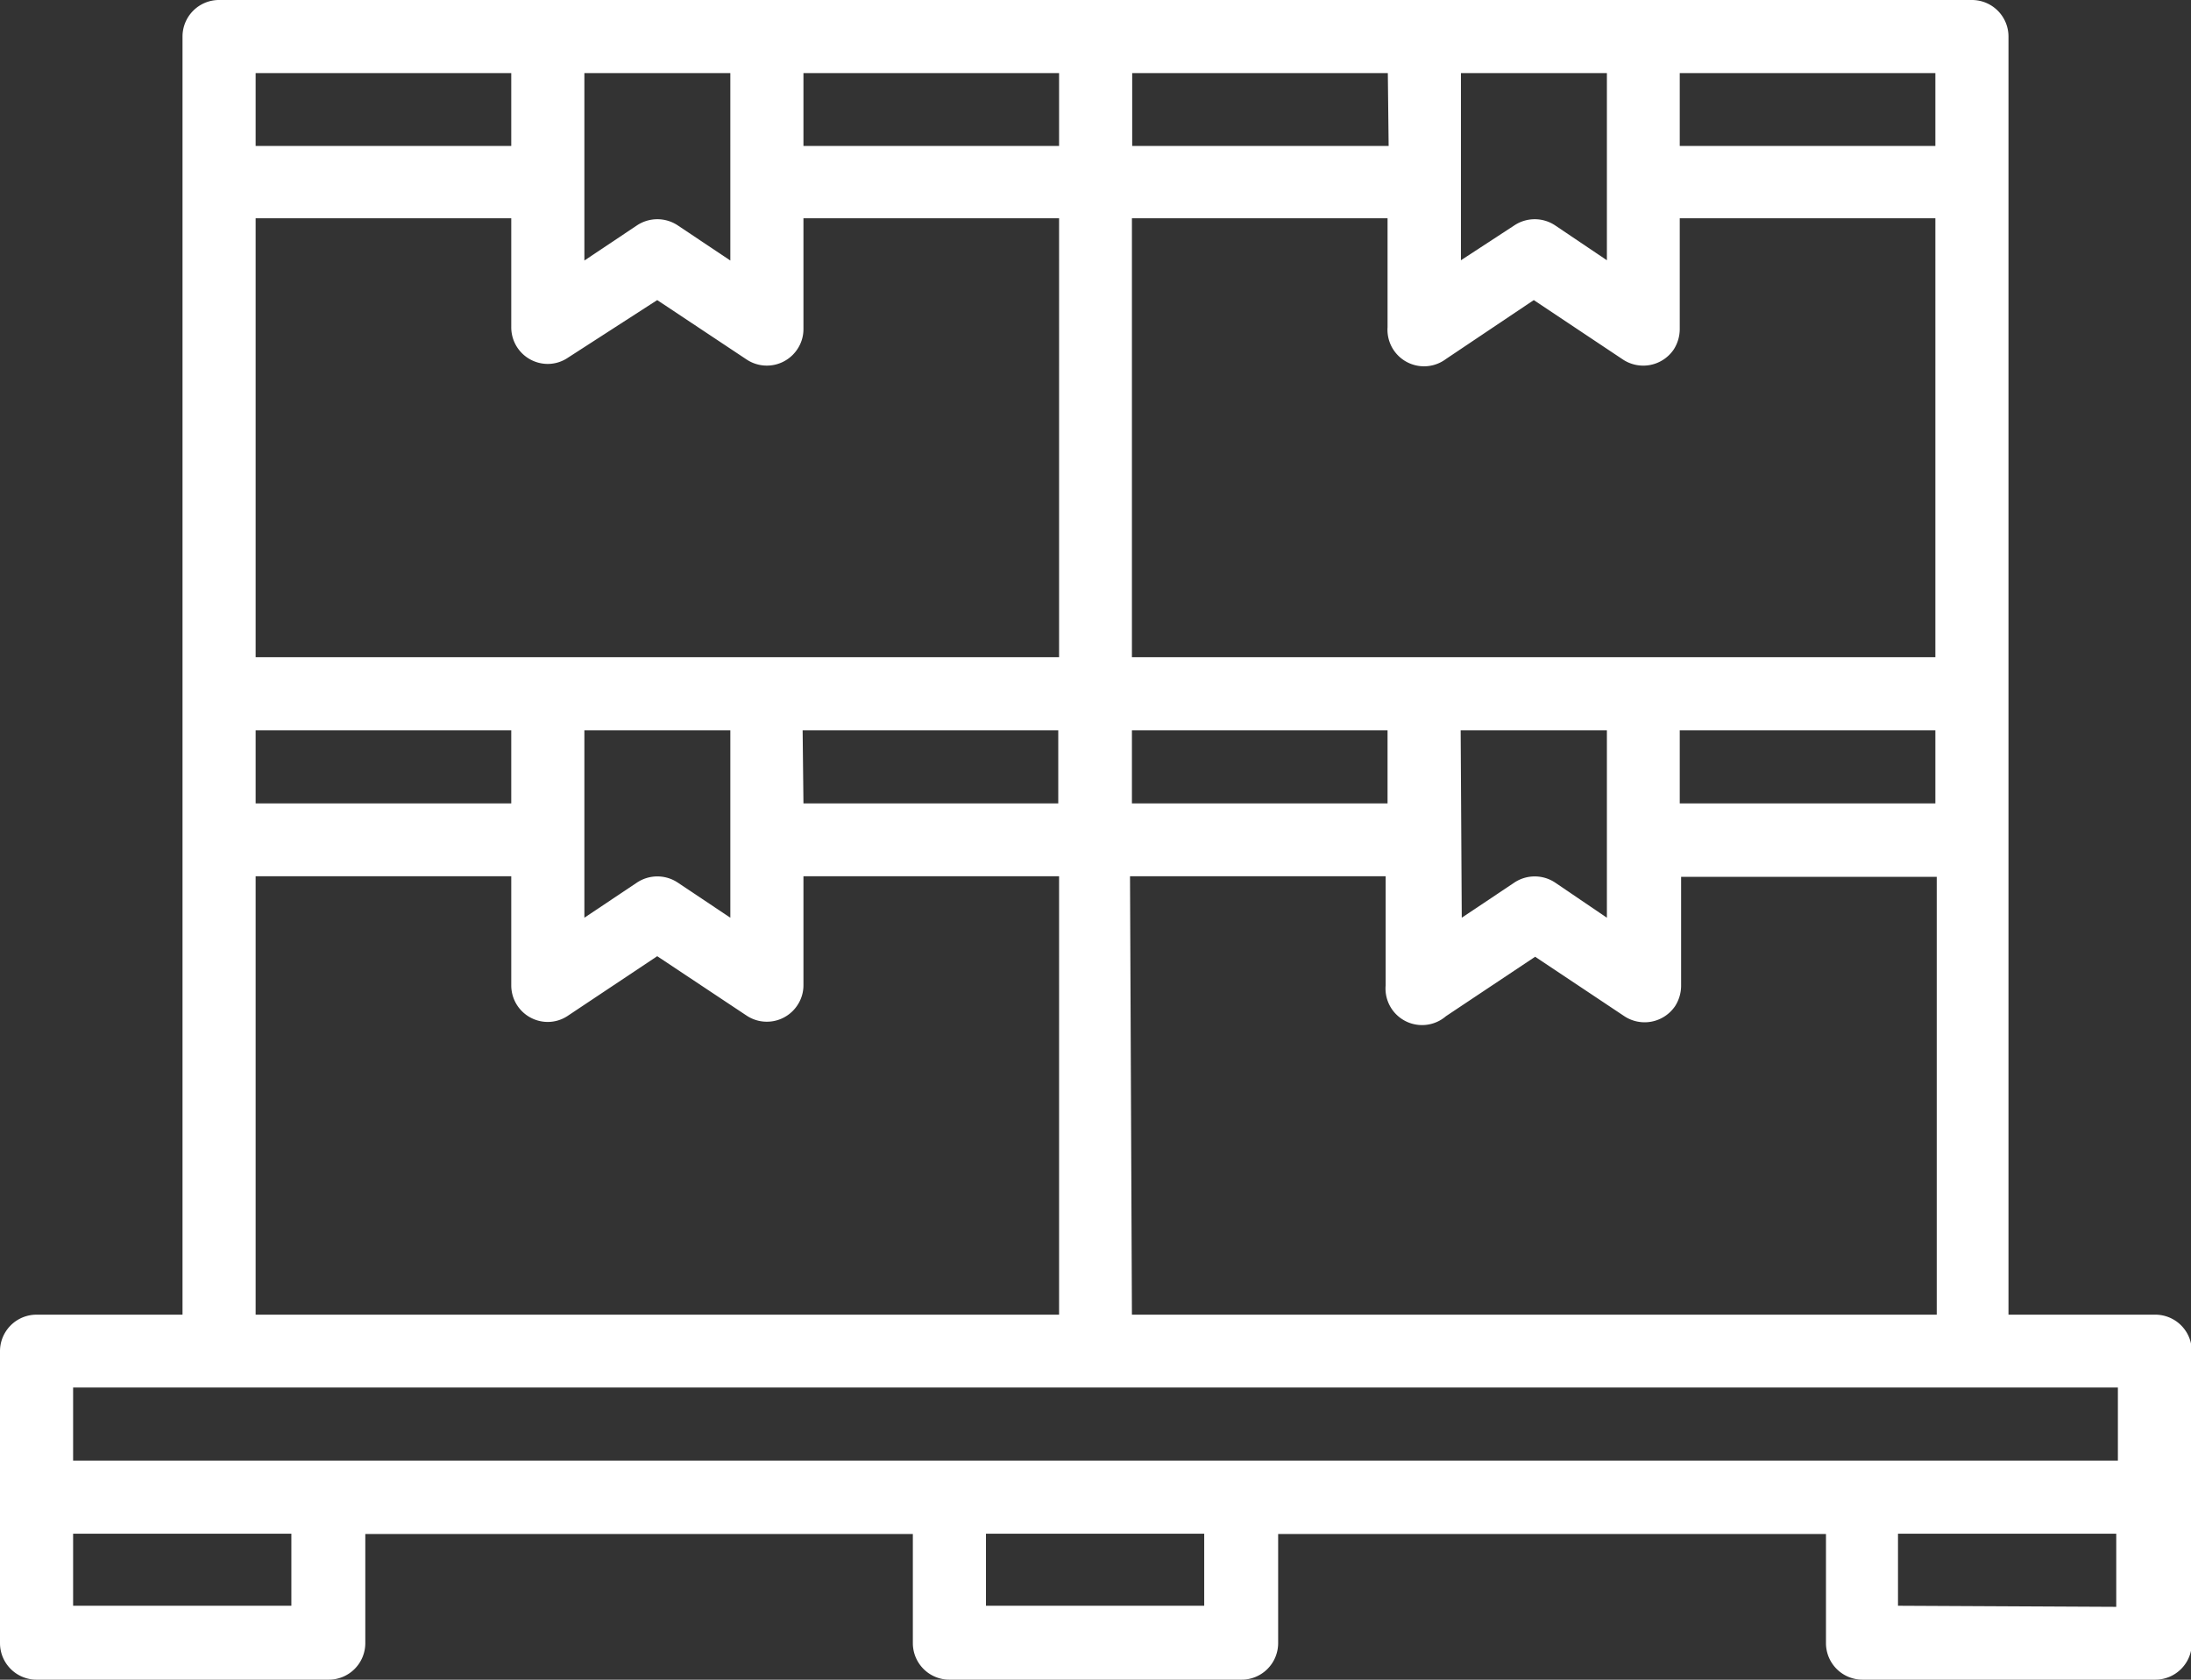 <svg id="Ebene_1" data-name="Ebene 1" xmlns="http://www.w3.org/2000/svg" viewBox="0 0 80.31 61.57"><rect x="0" y="0" width="80.31" height="61.57" fill="#333333" stroke="none"/><defs><style>.cls-1{fill:#fff;}</style></defs><title>products</title><path class="cls-1" d="M79,48.19H73.62V1.34A1.34,1.34,0,0,0,72.28,0H8A1.34,1.34,0,0,0,6.69,1.34V48.19H1.34A1.34,1.34,0,0,0,0,49.52V60.23a1.34,1.34,0,0,0,1.34,1.34H12.05a1.34,1.34,0,0,0,1.34-1.34v-4H33.46v4a1.34,1.34,0,0,0,1.34,1.34H45.51a1.34,1.34,0,0,0,1.34-1.34v-4H66.93v4a1.34,1.34,0,0,0,1.34,1.34H79a1.34,1.34,0,0,0,1.34-1.34V49.52A1.34,1.34,0,0,0,79,48.19ZM18.74,29.45H9.37V26.77h9.37ZM9.37,8h9.37v4a1.34,1.34,0,0,0,1.34,1.34,1.32,1.32,0,0,0,.74-.23L24.09,11l3.28,2.18a1.34,1.34,0,0,0,1.85-.37,1.32,1.32,0,0,0,.23-.74V8h9.37V24.09H9.37ZM21.42,2.68h5.35V9.55L24.84,8.26a1.35,1.35,0,0,0-1.49,0L21.42,9.55ZM70.94,29.45H61.57V26.77h9.37Zm-20.08,0H41.49V26.77h9.37Zm2.68-2.68H58.9v6.87L57,32.35a1.35,1.35,0,0,0-1.49,0l-1.93,1.29Zm17.4-2.68H41.49V8h9.37v4A1.34,1.34,0,0,0,53,13.16L56.22,11l3.27,2.18a1.35,1.35,0,0,0,1.86-.37,1.39,1.39,0,0,0,.22-.74V8h9.37ZM58.9,9.54,57,8.26a1.35,1.35,0,0,0-1.49,0L53.55,9.54V2.68H58.9Zm-8-4.19H41.5V2.68h9.37ZM21.42,26.77h5.35v6.87l-1.93-1.29a1.35,1.35,0,0,0-1.49,0l-1.93,1.29Zm8,0h9.37v2.68H29.45Zm12,5.35h9.37v4A1.34,1.34,0,0,0,53,37.25l3.27-2.18,3.27,2.18a1.35,1.35,0,0,0,1.86-.37,1.39,1.39,0,0,0,.22-.74v-4h9.37V48.19H41.49ZM70.94,5.35H61.57V2.68h9.37Zm-32.12,0H29.45V2.68h9.37ZM18.74,2.68V5.35H9.37V2.68ZM9.37,32.12h9.37v4a1.34,1.34,0,0,0,1.34,1.34,1.32,1.32,0,0,0,.74-.23l3.27-2.18,3.28,2.18a1.34,1.34,0,0,0,1.85-.37,1.32,1.32,0,0,0,.23-.74v-4h9.37V48.19H9.37ZM2.68,50.86H77.63v2.68H2.68Zm8,8h-8V56.22h8Zm33.46,0h-8V56.22h8Zm25.43,0V56.22h8V58.9Z" transform="translate(0 0)"/></svg>
